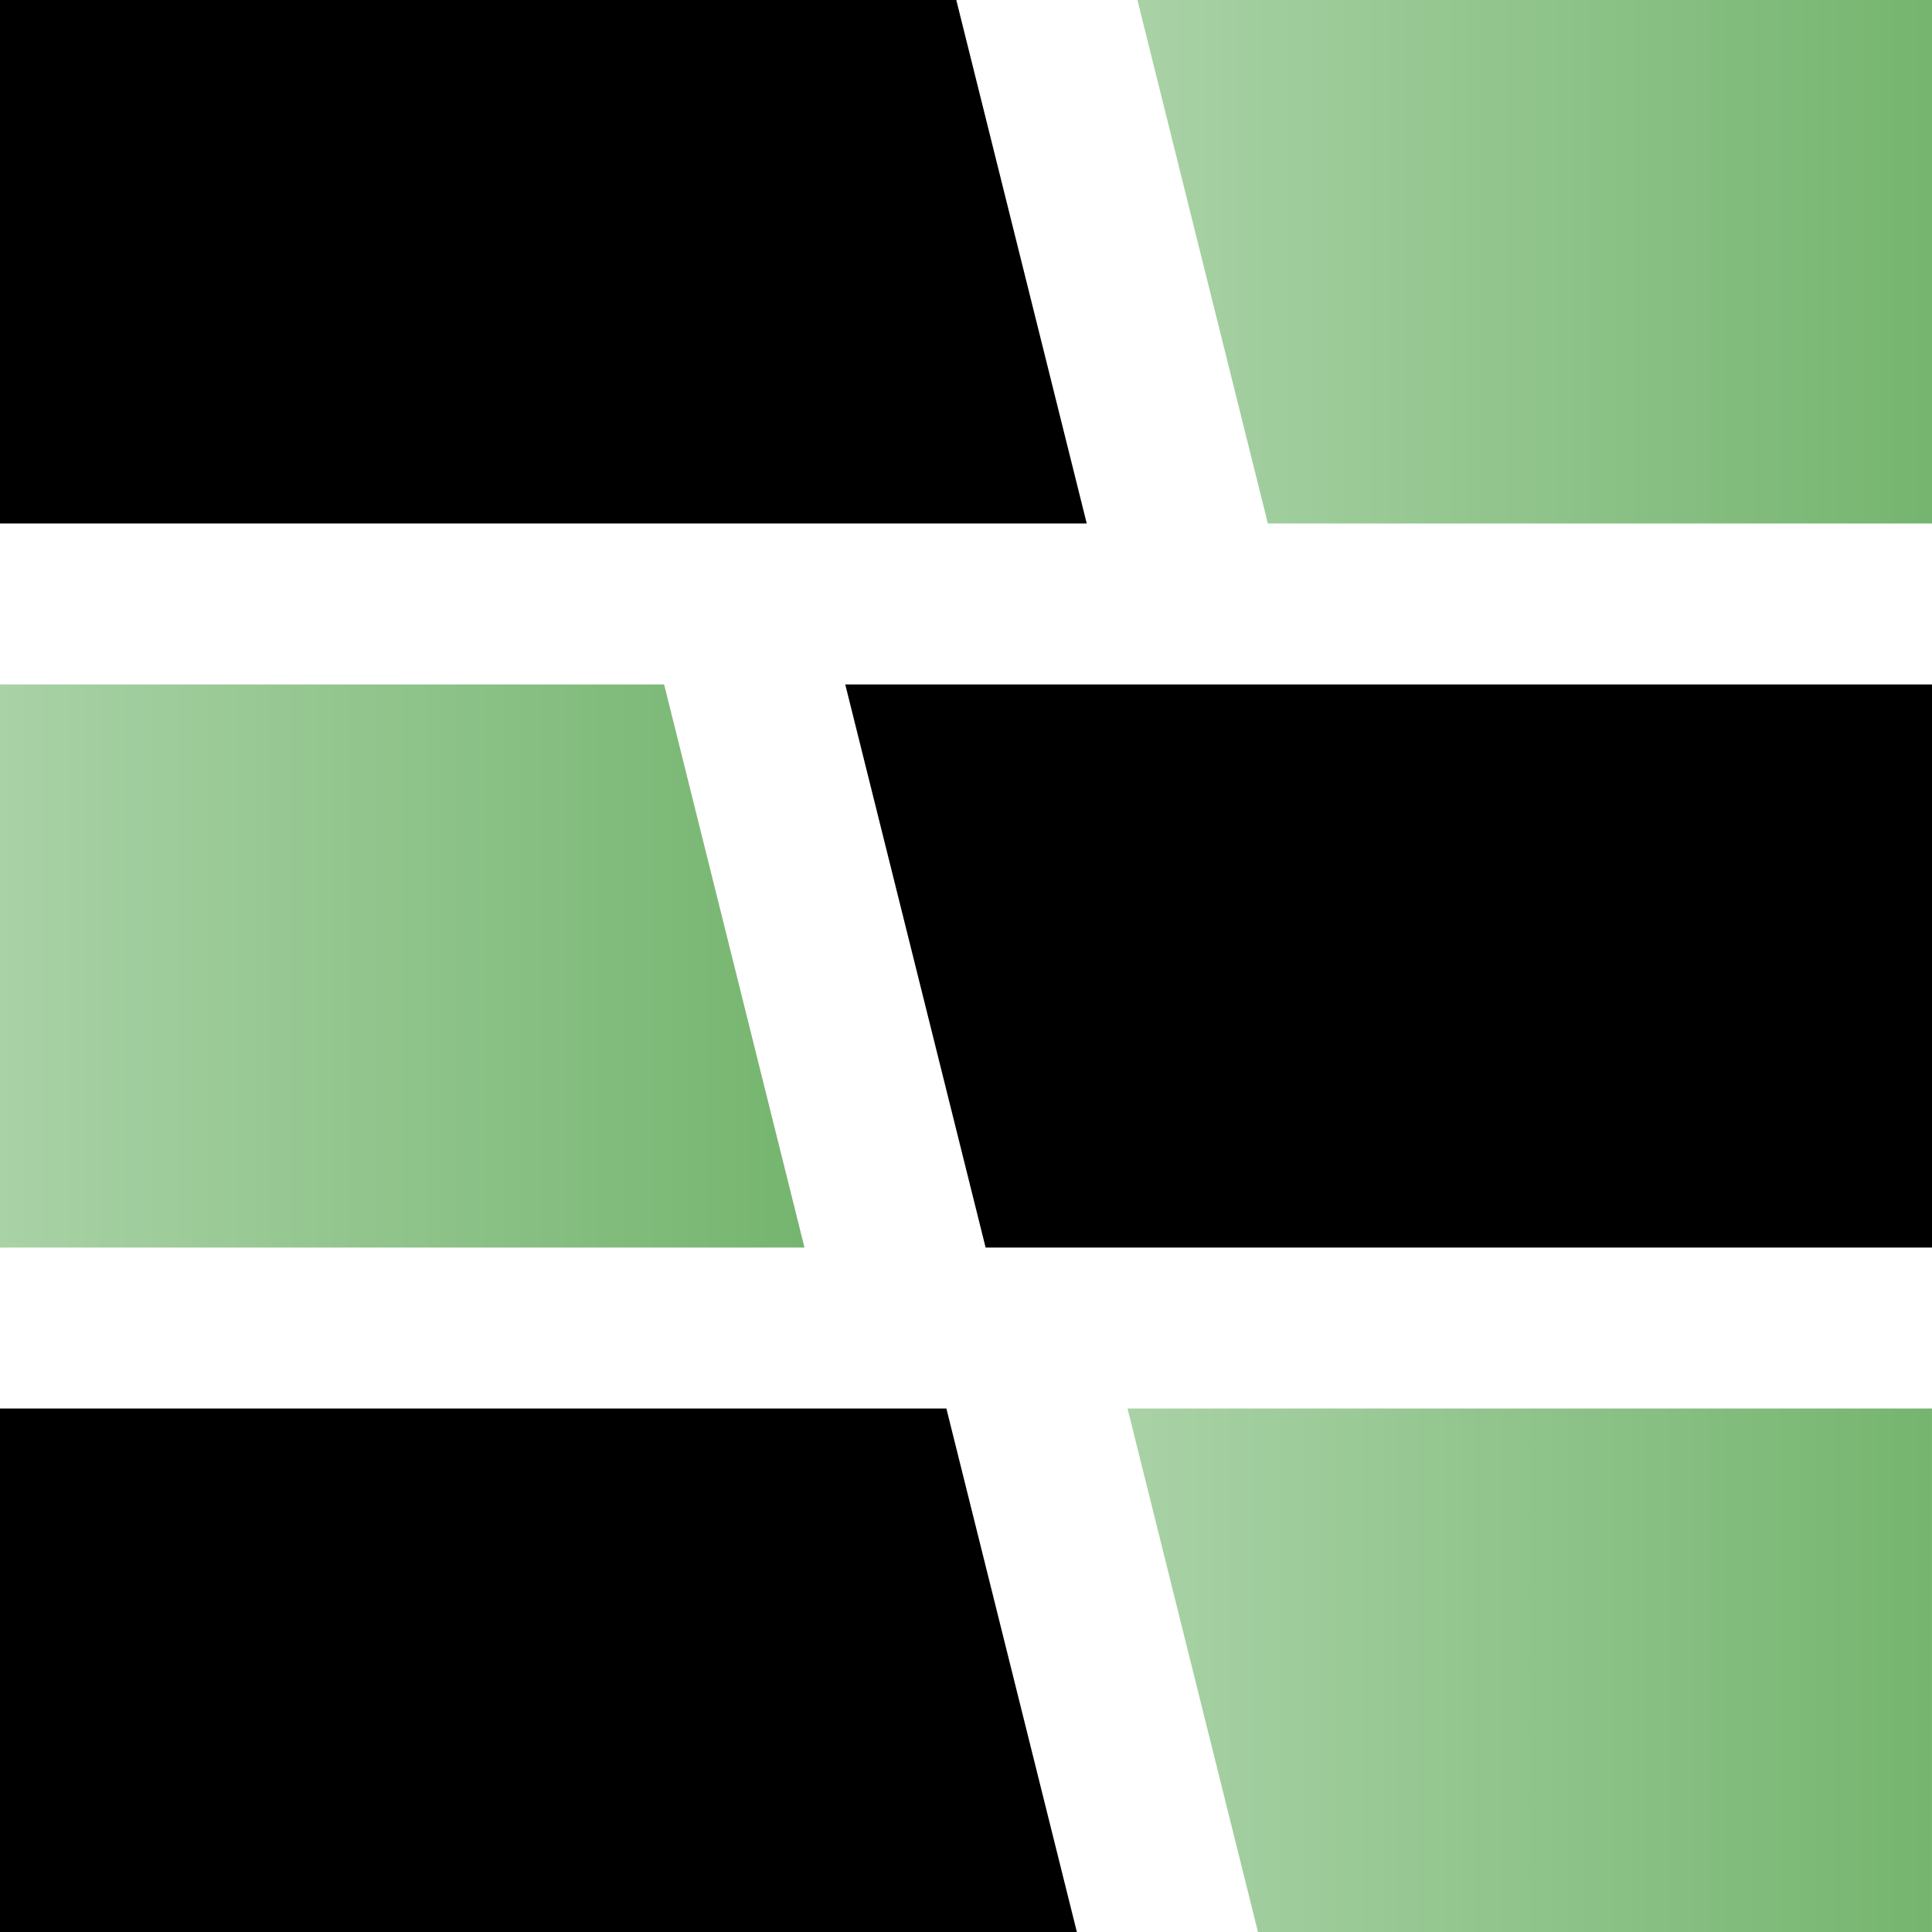 <svg width="70" height="70" viewBox="0 0 70 70" fill="none" xmlns="http://www.w3.org/2000/svg">
<g id="brand=insolvency, icon type=stripes">
<path id="Vector" d="M70 24.798V45.202H35.711L30.625 24.798H70Z" fill="black"/>
<path id="Vector_2" d="M29.148 45.202H0V24.798H24.062L29.148 45.202Z" fill="url(#paint0_linear_290_13307)"/>
<path id="Vector_3" d="M39.375 18.968H0V0H34.648L39.375 18.968Z" fill="black"/>
<path id="Vector_4" d="M70 0V18.968H45.937L41.21 0H70Z" fill="url(#paint1_linear_290_13307)"/>
<path id="Vector_5" d="M39.017 70H0V51.032H34.289L39.017 70Z" fill="black"/>
<path id="Vector_6" d="M69.999 51.032V70H45.579L40.852 51.032H69.999Z" fill="url(#paint2_linear_290_13307)"/>
</g>
<defs>
<linearGradient id="paint0_linear_290_13307" x1="0" y1="35" x2="29.148" y2="35" gradientUnits="userSpaceOnUse">
<stop stop-color="#A9D2A6"/>
<stop offset="1" stop-color="#75B56F"/>
</linearGradient>
<linearGradient id="paint1_linear_290_13307" x1="41.21" y1="9.484" x2="70" y2="9.484" gradientUnits="userSpaceOnUse">
<stop stop-color="#A9D2A6"/>
<stop offset="1" stop-color="#75B56F"/>
</linearGradient>
<linearGradient id="paint2_linear_290_13307" x1="40.852" y1="60.516" x2="69.999" y2="60.516" gradientUnits="userSpaceOnUse">
<stop stop-color="#A9D2A6"/>
<stop offset="1" stop-color="#75B56F"/>
</linearGradient>
</defs>
</svg>
